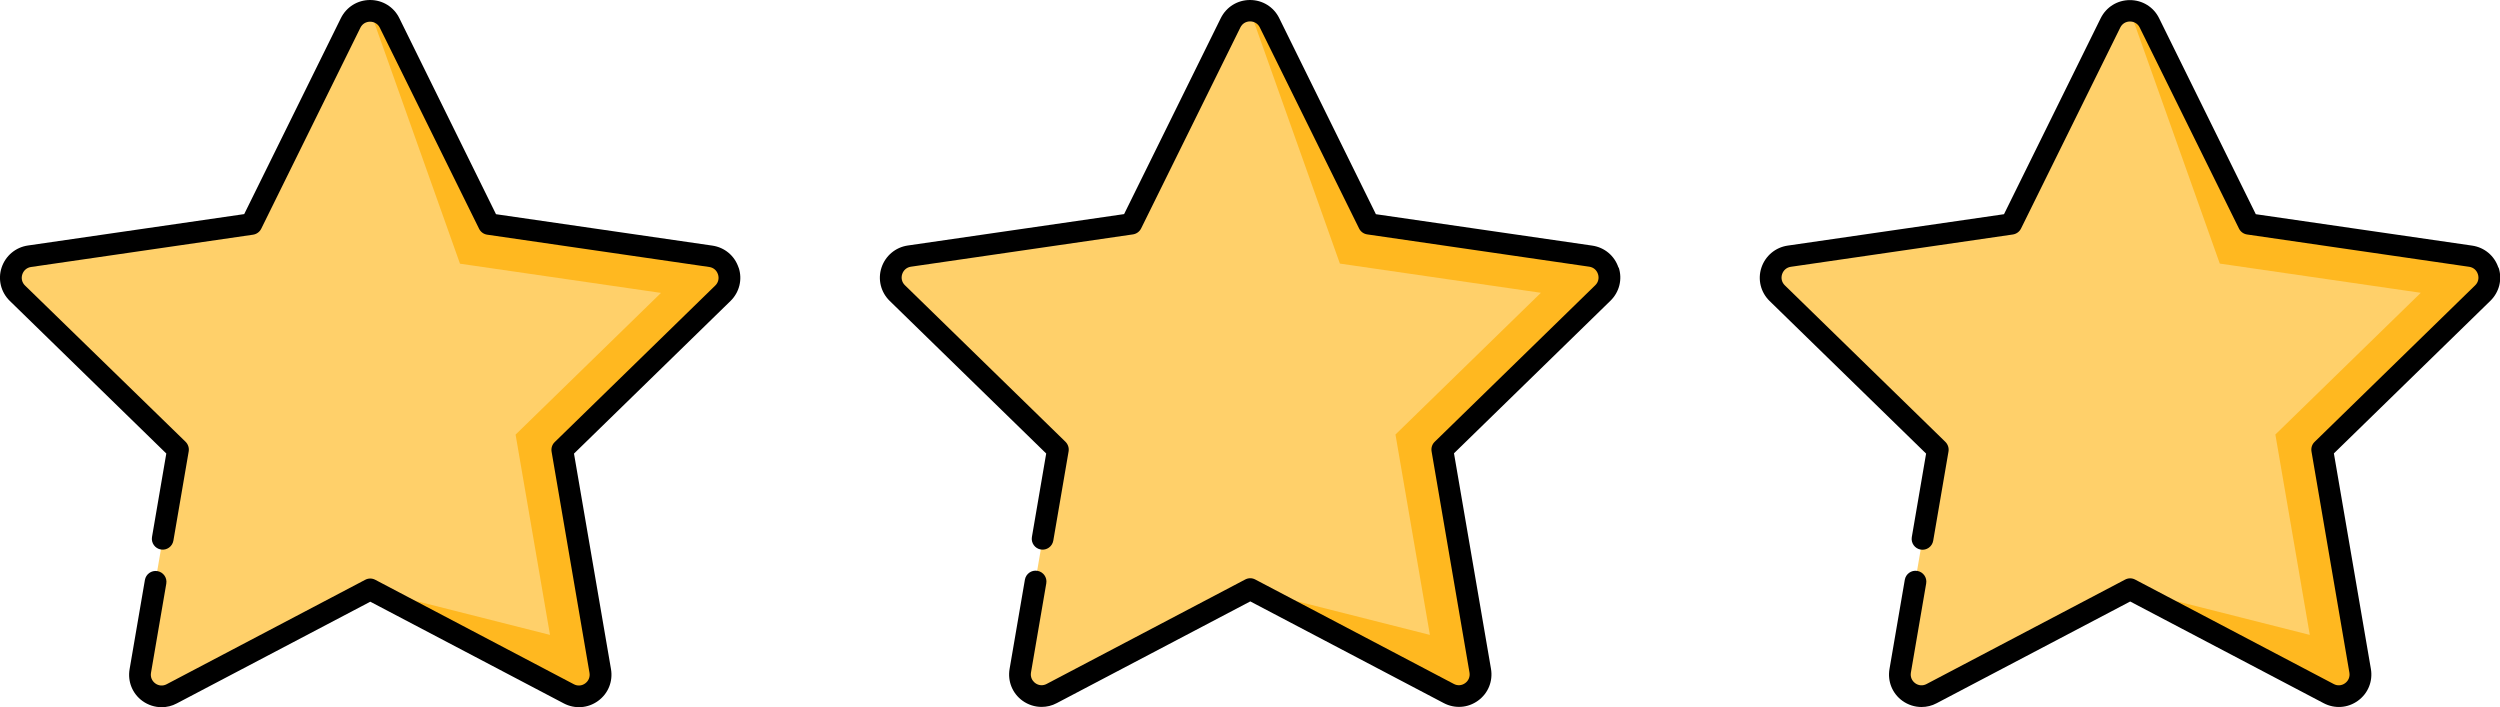<?xml version="1.0" encoding="UTF-8"?>
<svg xmlns="http://www.w3.org/2000/svg" version="1.1" viewBox="0 0 250 70.72">
  <defs>
    <style>
      .cls-1 {
        fill: #ffd06a;
      }

      .cls-2 {
        fill: #ffb820;
      }
    </style>
  </defs>
  <!-- Generator: Adobe Illustrator 28.7.1, SVG Export Plug-In . SVG Version: 1.2.0 Build 142)  -->
  <g>
    <g id="Capa_1">
      <g>
        <g>
          <path class="cls-2" d="M71.08,25.63l-22.2-3.23L38.96,2.29c-.4-.81-1.17-1.21-1.94-1.21v57.86s19.85,10.44,19.85,10.44c1.59.84,3.45-.51,3.15-2.29l-3.79-22.11,16.06-15.66c1.29-1.25.58-3.44-1.2-3.7h0Z"/>
          <path class="cls-1" d="M51.56,43.47s3.42,19.96,3.44,20.02c-.01,0-17.7-4.48-17.98-4.55,0,0-19.86,10.44-19.86,10.44-1.59.84-3.45-.51-3.15-2.29l3.79-22.11L1.74,29.33c-1.29-1.25-.58-3.44,1.2-3.7l22.2-3.23L35.07,2.29c.4-.81,1.17-1.21,1.94-1.21l8.99,25.29,20.1,2.92-14.55,14.18Z"/>
          <path d="M73.86,26.77c-.39-1.19-1.39-2.03-2.63-2.21l-21.63-3.14L39.93,1.81c-.55-1.12-1.67-1.81-2.92-1.81s-2.36.69-2.92,1.81l-9.67,19.6-21.63,3.14c-1.23.18-2.24,1.03-2.63,2.21s-.07,2.46.82,3.33l15.65,15.26-1.43,8.35c-.1.59.3,1.15.89,1.25.59.1,1.15-.3,1.25-.89l1.53-8.92c.06-.35-.06-.71-.31-.96L2.5,28.55c-.3-.29-.4-.71-.27-1.11.13-.4.46-.68.87-.74l22.2-3.23c.35-.05.66-.27.82-.59L36.04,2.77c.19-.38.55-.6.97-.6s.79.23.97.6l9.93,20.11c.16.32.46.54.82.59l22.2,3.23c.42.06.74.34.87.74.13.4.03.82-.27,1.11l-16.06,15.66c-.26.25-.37.61-.31.96l3.79,22.11c.07.42-.09.81-.43,1.06-.34.25-.77.28-1.14.08l-19.85-10.44c-.32-.17-.69-.17-1.01,0l-19.85,10.44c-.37.2-.8.17-1.14-.08-.34-.25-.5-.64-.43-1.06l1.53-8.92c.1-.59-.3-1.15-.89-1.25-.59-.1-1.15.3-1.25.89l-1.53,8.92c-.21,1.23.28,2.45,1.29,3.18.57.41,1.24.62,1.91.62.52,0,1.04-.12,1.52-.38l19.35-10.17,19.35,10.17c1.1.58,2.42.49,3.43-.25,1.01-.73,1.5-1.95,1.29-3.18l-3.7-21.55,15.65-15.26c.89-.87,1.21-2.15.82-3.33h0Z"/>
        </g>
        <g>
          <path class="cls-2" d="M159.07,25.63l-22.2-3.23-9.93-20.11c-.4-.81-1.17-1.21-1.94-1.21v57.86s19.85,10.44,19.85,10.44c1.59.84,3.45-.51,3.15-2.29l-3.79-22.11,16.06-15.66c1.29-1.25.58-3.44-1.2-3.7h0Z"/>
          <path class="cls-1" d="M139.55,43.47s3.42,19.96,3.44,20.02c-.01,0-17.7-4.48-17.98-4.55,0,0-19.86,10.44-19.86,10.44-1.59.84-3.45-.51-3.15-2.29l3.79-22.11-16.06-15.66c-1.29-1.25-.58-3.44,1.2-3.7l22.2-3.23,9.93-20.11c.4-.81,1.17-1.21,1.94-1.21l8.99,25.29,20.1,2.92-14.55,14.18Z"/>
          <path d="M161.85,26.77c-.39-1.19-1.39-2.03-2.63-2.21l-21.63-3.14L127.92,1.81c-.55-1.12-1.67-1.81-2.92-1.81s-2.36.69-2.92,1.81l-9.67,19.6-21.63,3.14c-1.23.18-2.24,1.03-2.63,2.21s-.07,2.46.82,3.33l15.65,15.26-1.43,8.35c-.1.59.3,1.15.89,1.25.59.1,1.15-.3,1.25-.89l1.53-8.92c.06-.35-.06-.71-.31-.96l-16.06-15.66c-.3-.29-.4-.71-.27-1.11.13-.4.46-.68.87-.74l22.2-3.23c.35-.05.66-.27.82-.59l9.93-20.11c.19-.38.55-.6.97-.6s.79.23.97.6l9.93,20.11c.16.32.46.54.82.59l22.2,3.23c.42.06.74.34.87.74.13.4.03.82-.27,1.11l-16.06,15.66c-.26.25-.37.61-.31.96l3.79,22.11c.07.42-.09.81-.43,1.06-.34.25-.77.28-1.14.08l-19.85-10.44c-.32-.17-.69-.17-1.01,0l-19.85,10.44c-.37.2-.8.17-1.14-.08-.34-.25-.5-.64-.43-1.06l1.53-8.92c.1-.59-.3-1.15-.89-1.25-.59-.1-1.15.3-1.25.89l-1.53,8.92c-.21,1.23.28,2.45,1.29,3.18.57.41,1.24.62,1.91.62.52,0,1.04-.12,1.52-.38l19.35-10.17,19.35,10.17c1.1.58,2.42.49,3.43-.25,1.01-.73,1.5-1.95,1.29-3.18l-3.7-21.55,15.65-15.26c.89-.87,1.21-2.15.82-3.33h0Z"/>
        </g>
        <g>
          <path class="cls-2" d="M247.06,25.63l-22.2-3.23-9.93-20.11c-.4-.81-1.17-1.21-1.94-1.21v57.86s19.85,10.44,19.85,10.44c1.59.84,3.45-.51,3.15-2.29l-3.79-22.11,16.06-15.66c1.29-1.25.58-3.44-1.2-3.7h0Z"/>
          <path class="cls-1" d="M227.54,43.47s3.42,19.96,3.44,20.02c-.01,0-17.7-4.48-17.98-4.55,0,0-19.86,10.44-19.86,10.44-1.59.84-3.45-.51-3.15-2.29l3.79-22.11-16.06-15.66c-1.29-1.25-.58-3.44,1.2-3.7l22.2-3.23,9.93-20.11c.4-.81,1.17-1.21,1.94-1.21l8.99,25.29,20.1,2.92-14.55,14.18Z"/>
          <path d="M249.84,26.77c-.39-1.19-1.39-2.03-2.63-2.21l-21.63-3.14-9.67-19.6c-.55-1.12-1.67-1.81-2.92-1.81s-2.36.69-2.92,1.81l-9.67,19.6-21.63,3.14c-1.23.18-2.24,1.03-2.63,2.21s-.07,2.46.82,3.33l15.65,15.26-1.43,8.35c-.1.59.3,1.15.89,1.25.59.1,1.15-.3,1.25-.89l1.53-8.92c.06-.35-.06-.71-.31-.96l-16.06-15.66c-.3-.29-.4-.71-.27-1.11.13-.4.46-.68.87-.74l22.2-3.23c.35-.05.66-.27.82-.59l9.93-20.11c.19-.38.55-.6.97-.6s.79.23.97.6l9.93,20.11c.16.32.46.54.82.59l22.2,3.23c.42.06.74.34.87.74.13.4.03.82-.27,1.11l-16.06,15.66c-.26.25-.37.61-.31.96l3.79,22.11c.07.42-.09.81-.43,1.06-.34.25-.77.28-1.14.08l-19.85-10.44c-.32-.17-.69-.17-1.01,0l-19.85,10.44c-.37.2-.8.17-1.14-.08-.34-.25-.5-.64-.43-1.06l1.53-8.92c.1-.59-.3-1.15-.89-1.25-.59-.1-1.15.3-1.25.89l-1.53,8.92c-.21,1.23.28,2.45,1.29,3.18.57.41,1.24.62,1.91.62.52,0,1.04-.12,1.52-.38l19.35-10.17,19.35,10.17c1.1.58,2.42.49,3.43-.25,1.01-.73,1.5-1.95,1.29-3.18l-3.7-21.55,15.65-15.26c.89-.87,1.21-2.15.82-3.33h0Z"/>
        </g>
      </g>
    </g>
  </g>
</svg>